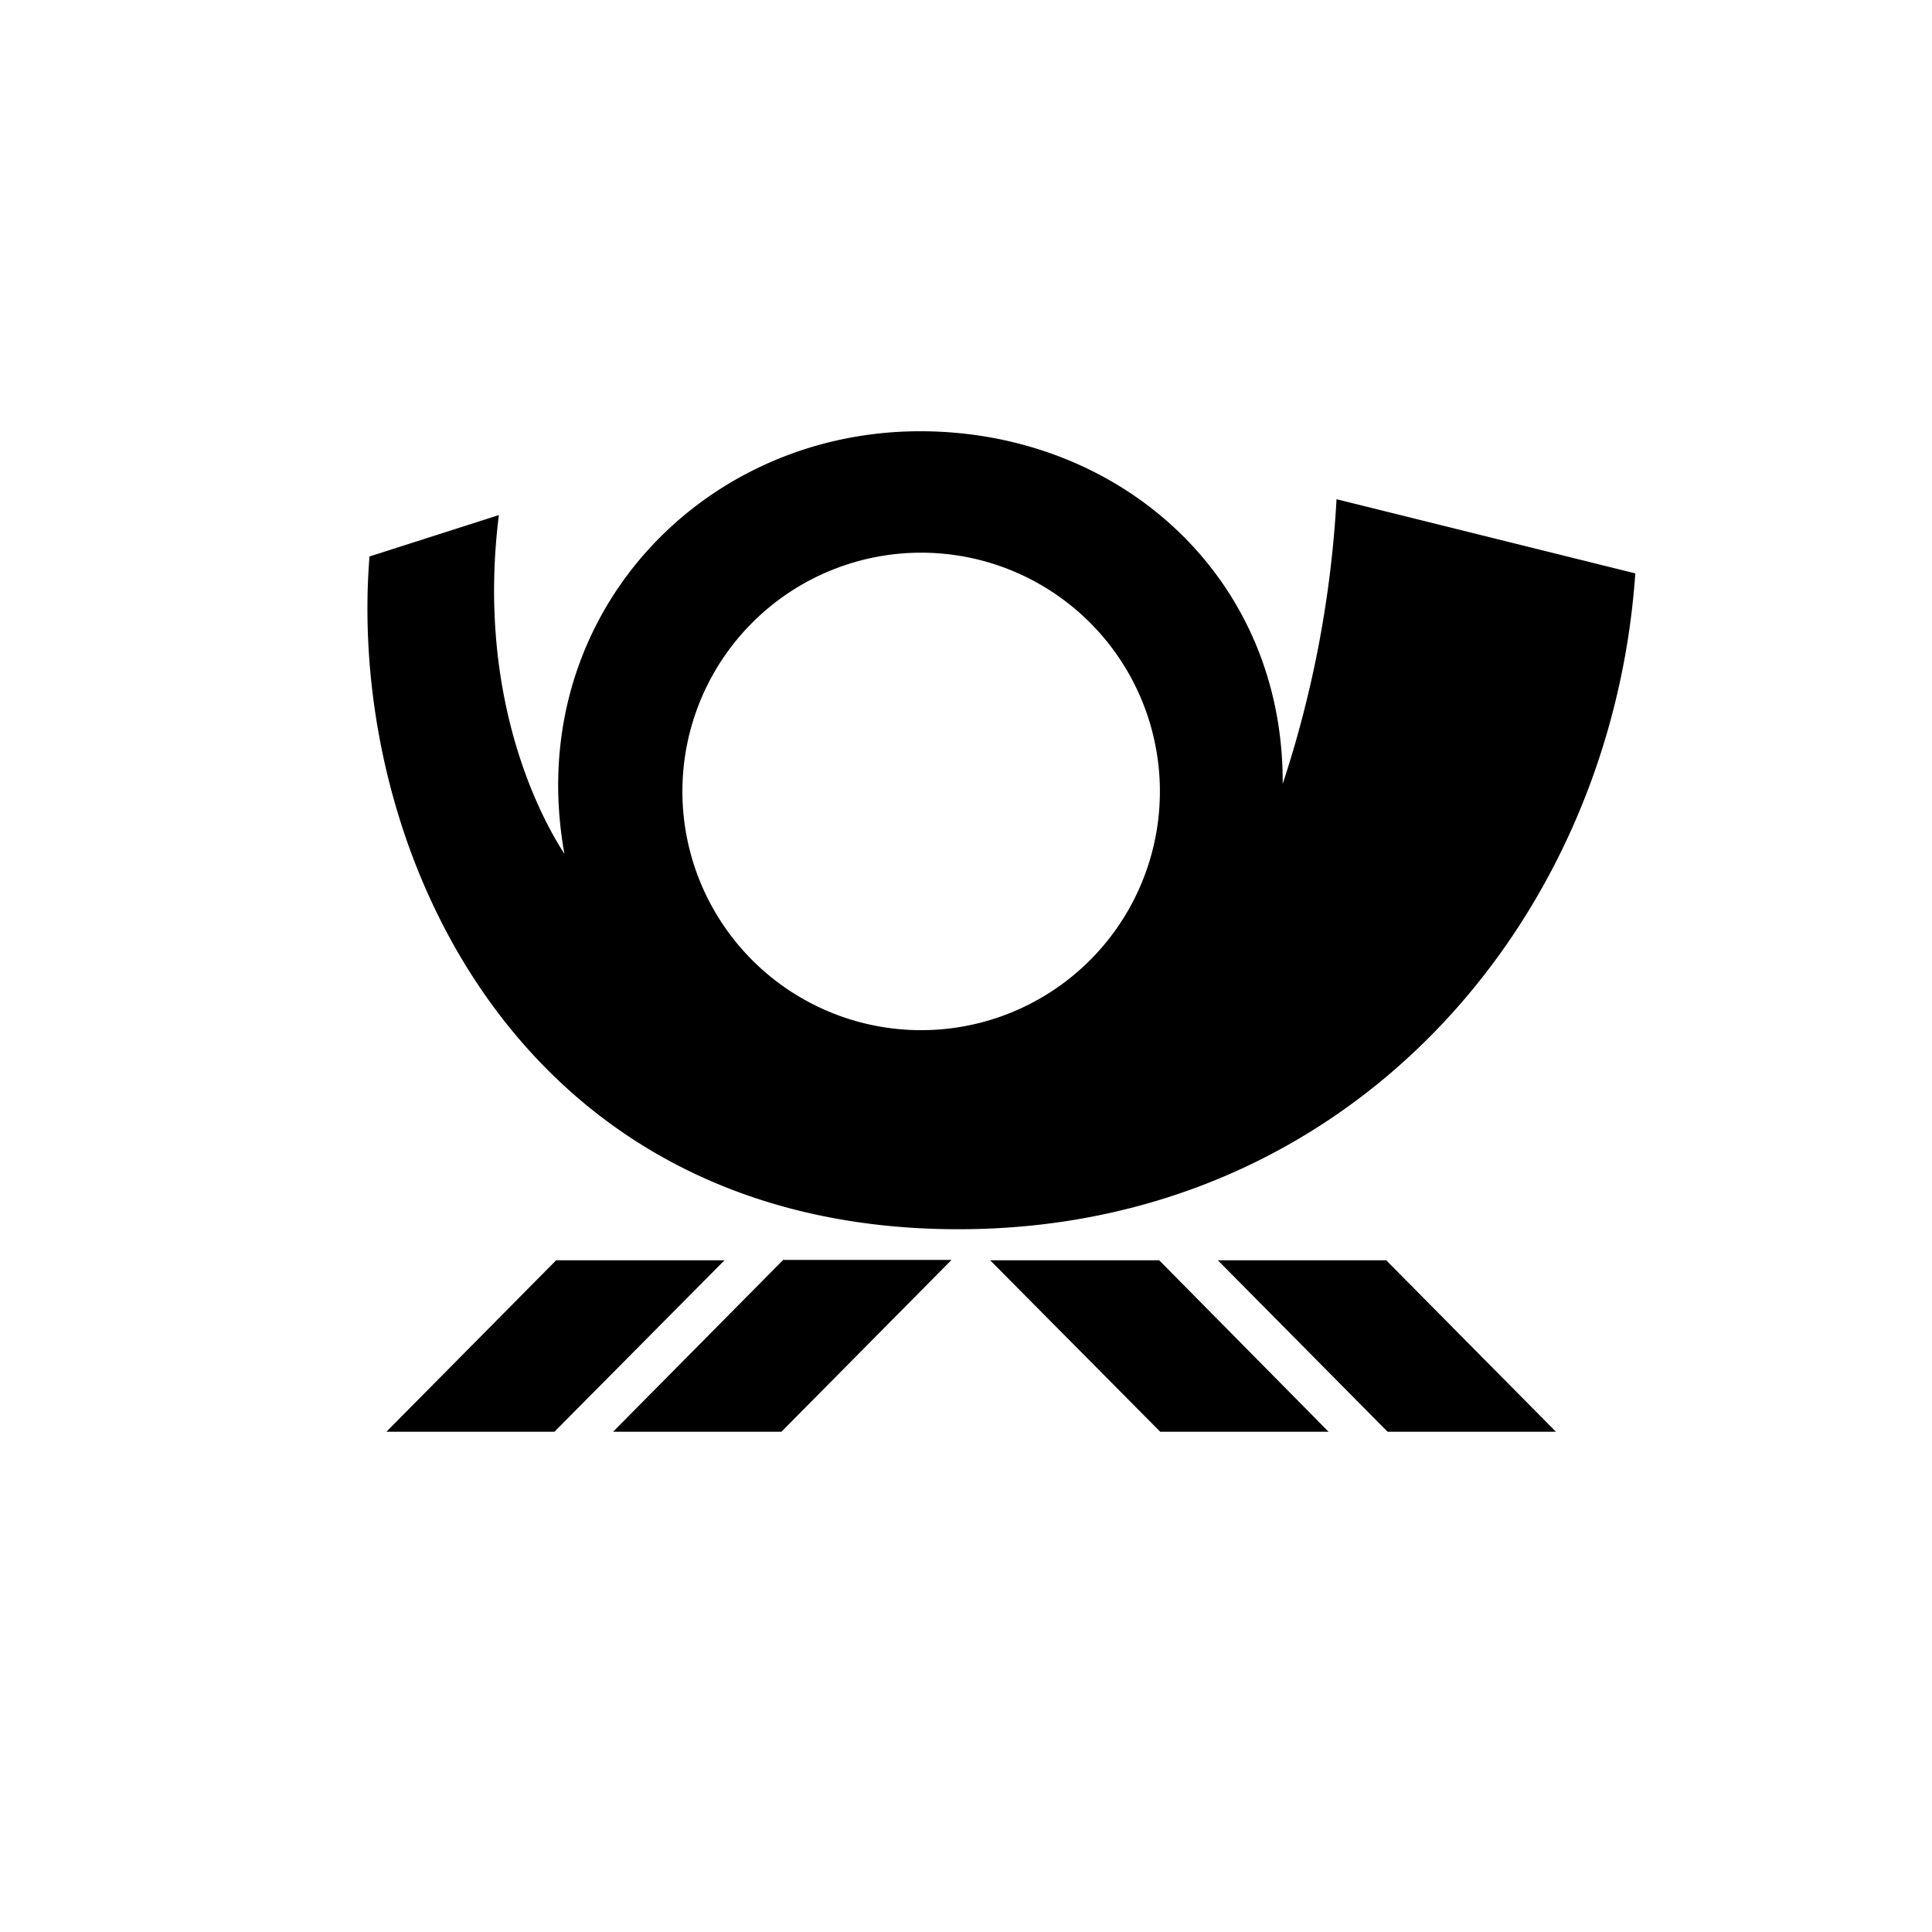 <svg xmlns="http://www.w3.org/2000/svg" style="background:#fc0" viewBox="0 0 56 56"><path d="M22.7 36.52h4.88l-4.93 4.98h-4.88ZM11.2 41.5h4.87L21 36.53h-4.88zm22.4-4.97h-4.9l4.93 4.97h4.88zm6.58 0H35.3l4.92 4.97h4.88zm7.22-19.91c-.7 10.14-8.32 19.01-19.62 19.01-12.8 0-17.74-11.1-17.07-19.5l3.75-1.2c-.6 4.79.88 8.24 1.9 9.82-1.22-6.77 3.9-12.25 10.31-12.25 5.77 0 10.54 4.2 10.51 10.22a31.9 31.9 0 0 0 1.56-8.25zm-13.78 6.31a6.92 6.92 0 1 0-13.84.02 6.92 6.92 0 0 0 13.84-.02z"/></svg>
